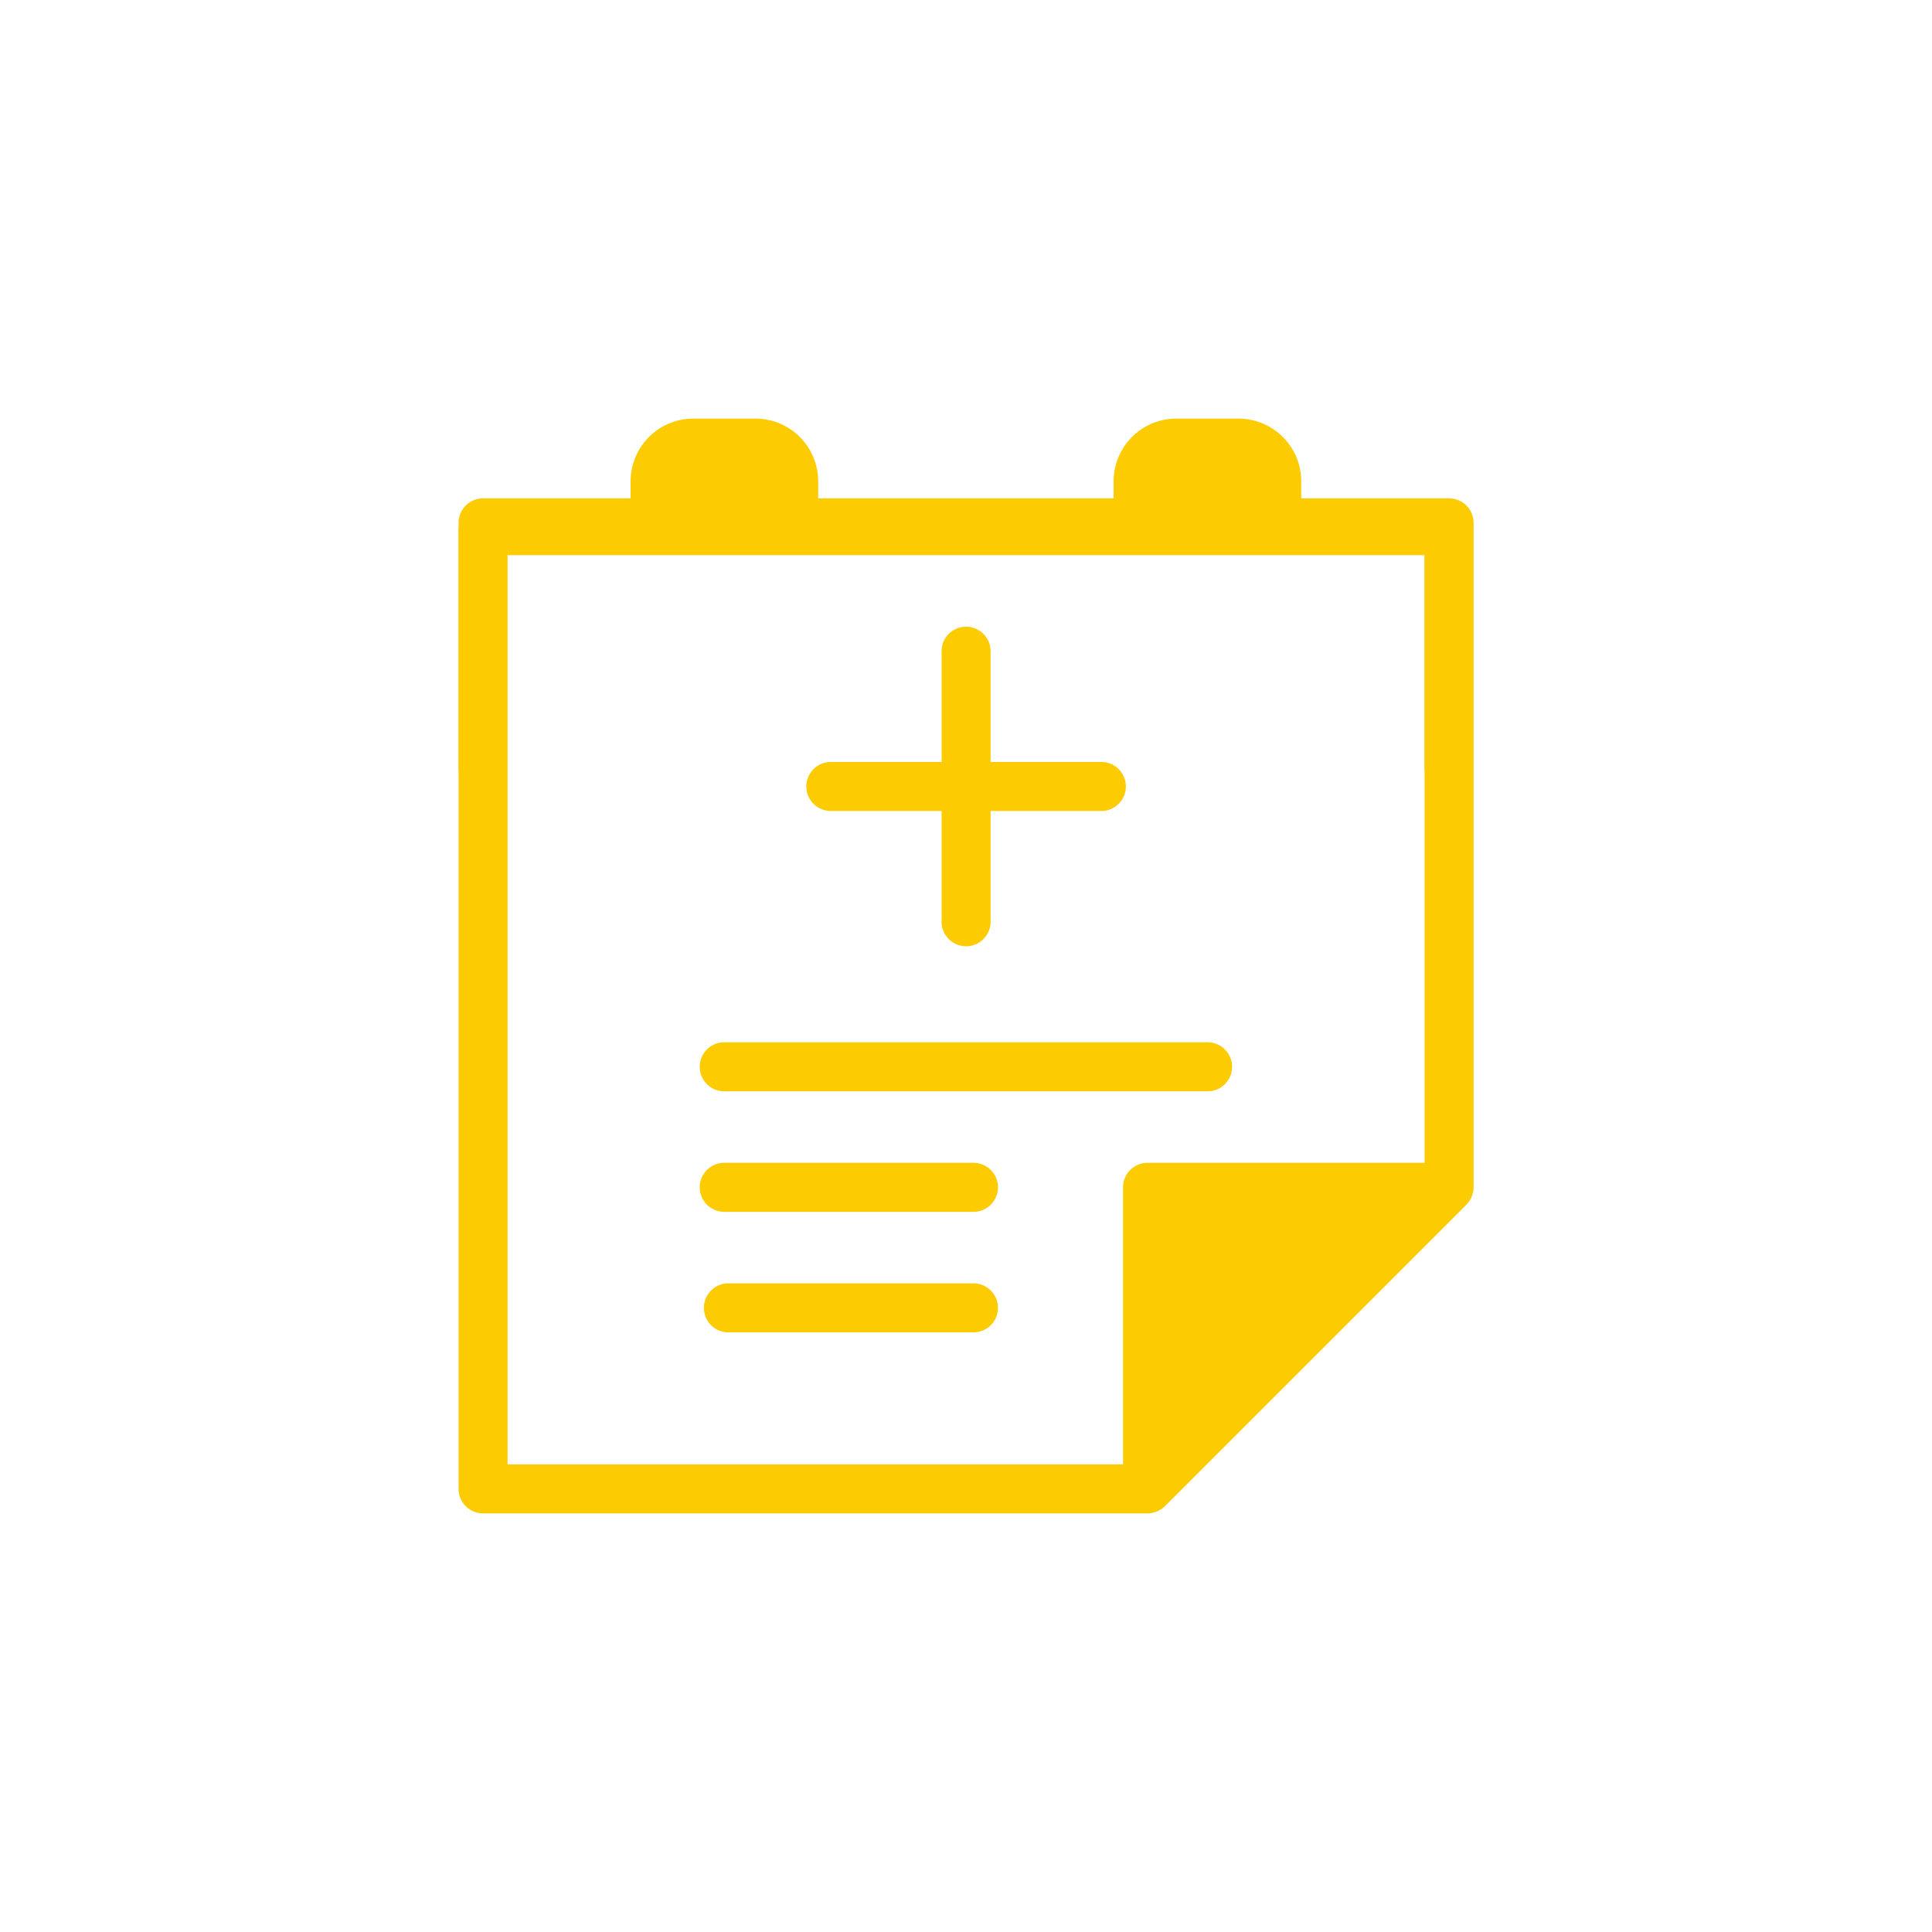 <svg id="Grupo_42" data-name="Grupo 42" xmlns="http://www.w3.org/2000/svg" xmlns:xlink="http://www.w3.org/1999/xlink" width="197.091" height="197.091" viewBox="0 0 197.091 197.091">
  <defs>
    <clipPath id="clip-path">
      <rect id="Rectángulo_9" data-name="Rectángulo 9" width="197.091" height="197.091" fill="#fdcb01"/>
    </clipPath>
  </defs>
  <g id="Grupo_22" data-name="Grupo 22" clip-path="url(#clip-path)">
    <path id="Trazado_75" data-name="Trazado 75" d="M150.136,122.08a2.529,2.529,0,0,0,.078-.252c.021-.071.049-.14.064-.214a2.529,2.529,0,0,0,.049-.49V53.34a2.5,2.5,0,0,0-2.5-2.5H132.742V49.094a6.4,6.4,0,0,0-6.389-6.389h-6.361a6.4,6.4,0,0,0-6.389,6.389V50.84H83.469V49.094a6.4,6.4,0,0,0-6.389-6.389H70.719a6.4,6.4,0,0,0-6.389,6.389V50.84H49.281a2.5,2.5,0,0,0-2.5,2.5v.446c0,.059-.018.115-.018.174,0,.031.008.059.009.089s-.009.058-.009.088V78.42c0,.06.014.116.018.175v73.291a2.5,2.5,0,0,0,2.5,2.5h67.784a2.512,2.512,0,0,0,.489-.05c.076-.015.145-.043.218-.064s.168-.044.249-.077.16-.083.239-.126c.064-.035.13-.063.192-.1a2.542,2.542,0,0,0,.381-.312l30.761-30.761a2.5,2.5,0,0,0,.312-.382c.041-.061.069-.126.1-.189a2.522,2.522,0,0,0,.127-.241M51.781,56.637h93.528V78.42c0,.06.014.116.018.175v40.029H117.065a2.5,2.5,0,0,0-2.5,2.5v28.262H51.781Z" fill="#fdcb01"/>
    <path id="Trazado_76" data-name="Trazado 76" d="M73.883,111.328H123.19a2.5,2.5,0,0,0,0-5H73.883a2.5,2.5,0,0,0,0,5" fill="#fdcb01"/>
    <path id="Trazado_77" data-name="Trazado 77" d="M73.884,123.624H99.307a2.5,2.5,0,1,0,0-5H73.884a2.5,2.5,0,0,0,0,5" fill="#fdcb01"/>
    <path id="Trazado_78" data-name="Trazado 78" d="M99.306,130.92h-25a2.5,2.5,0,0,0,0,5h25a2.5,2.5,0,1,0,0-5" fill="#fdcb01"/>
    <path id="Trazado_79" data-name="Trazado 79" d="M84.755,82.732h11.3v11.3a2.5,2.5,0,0,0,5,0v-11.3h11.3a2.5,2.5,0,0,0,0-5h-11.3v-11.3a2.5,2.5,0,0,0-5,0v11.3h-11.3a2.5,2.5,0,0,0,0,5" fill="#fdcb01"/>
  </g>
</svg>
